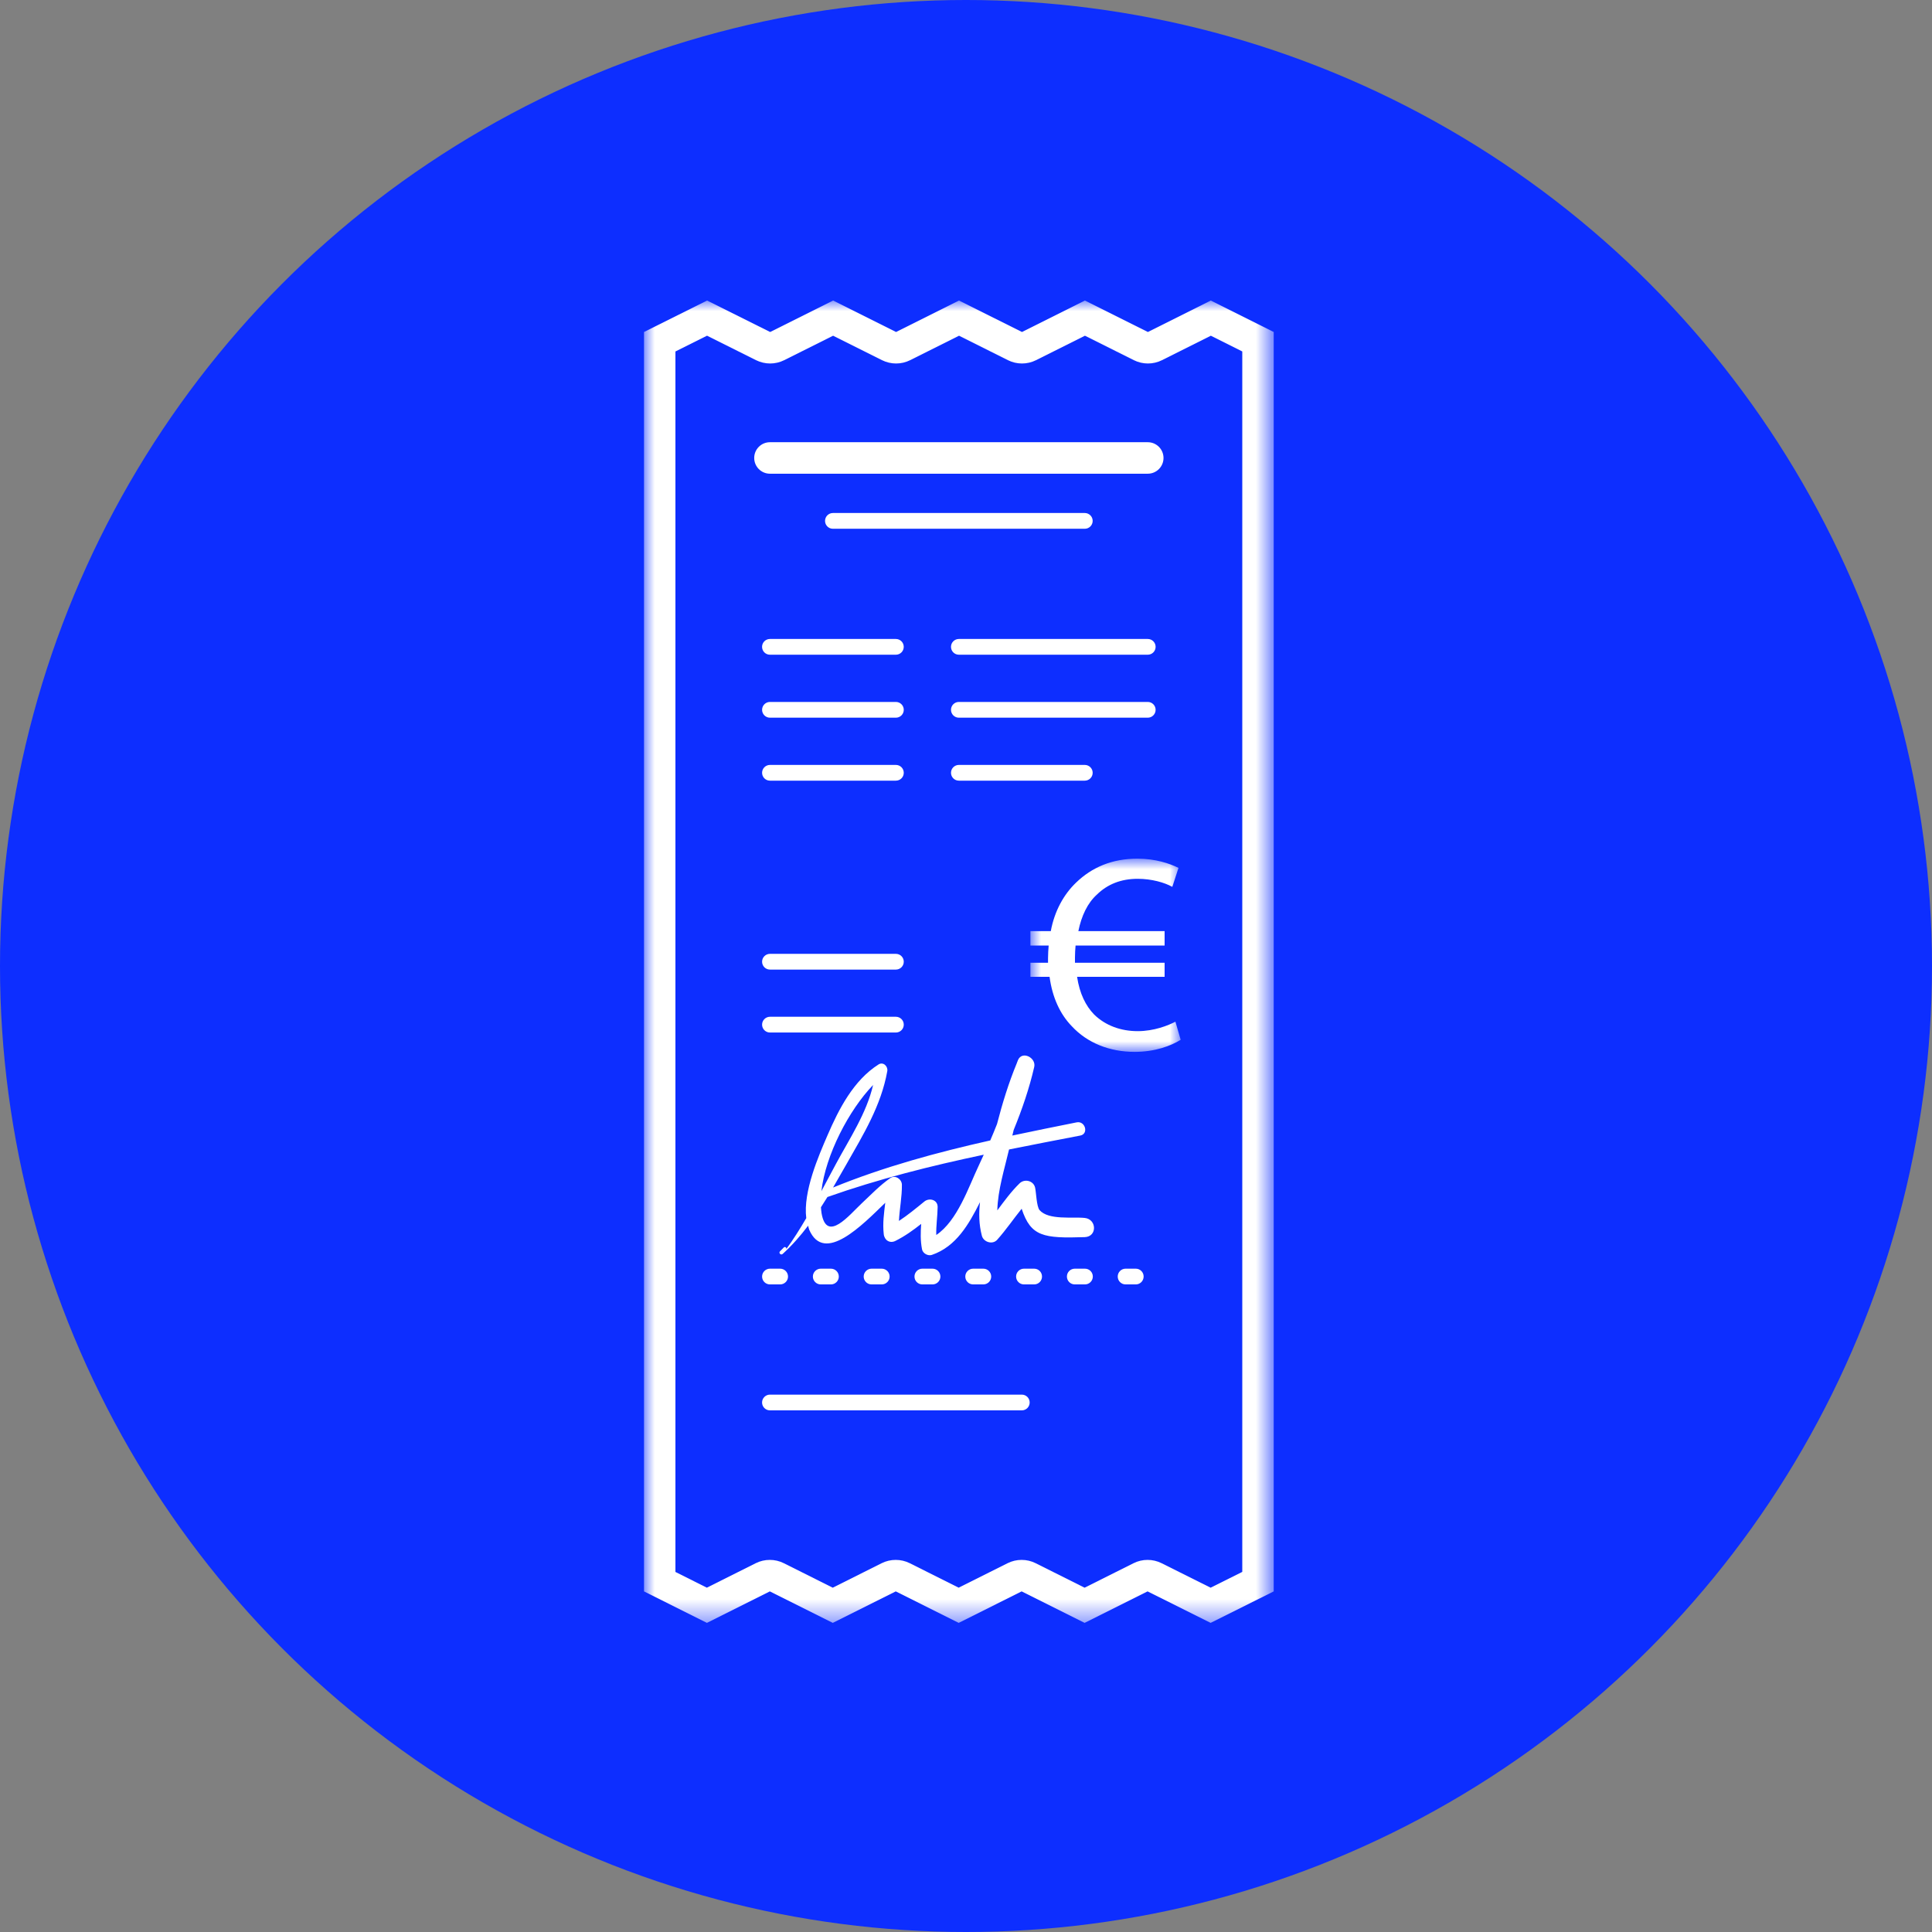 <svg width="90" height="90" viewBox="0 0 90 90" fill="none" xmlns="http://www.w3.org/2000/svg">
<rect x="0" y="0" width="90" height="90" fill="#808080" stroke="none"/>
<circle cx="45" cy="45" r="45" fill="#0D2EFF"/>
<path fill-rule="evenodd" clip-rule="evenodd" d="M43.615 57.531C43.602 57.096 43.673 56.668 43.679 56.228C43.683 55.888 43.292 55.784 43.061 55.971C42.668 56.291 42.29 56.604 41.876 56.876C41.904 56.312 42.02 55.763 42.014 55.188C42.01 54.933 41.706 54.719 41.474 54.879C40.985 55.218 40.579 55.649 40.146 56.053C39.57 56.591 38.511 57.92 38.271 56.515C38.256 56.426 38.25 56.332 38.243 56.238C38.346 56.081 38.446 55.92 38.545 55.761C40.926 54.92 43.364 54.31 45.827 53.79C45.749 53.958 45.675 54.128 45.595 54.294C45.123 55.287 44.606 56.864 43.615 57.531M40.672 50.544C40.367 51.86 39.573 53.046 38.941 54.221C38.719 54.634 38.493 55.061 38.264 55.488C38.456 53.804 39.55 51.704 40.672 50.544M50.534 56.737C49.959 56.675 48.851 56.851 48.428 56.373C48.284 56.208 48.267 55.51 48.217 55.314C48.136 54.996 47.725 54.902 47.497 55.124C47.1 55.512 46.783 55.949 46.459 56.384C46.48 55.434 46.801 54.427 47.005 53.547C48.109 53.324 49.217 53.111 50.325 52.898C50.726 52.82 50.557 52.203 50.155 52.284C49.155 52.484 48.155 52.686 47.158 52.898C47.18 52.811 47.2 52.723 47.222 52.636C47.611 51.683 47.947 50.709 48.178 49.703C48.277 49.271 47.613 48.932 47.421 49.384C47.408 49.417 47.397 49.45 47.384 49.483C47.383 49.483 47.382 49.483 47.38 49.483C47.378 49.494 47.374 49.506 47.371 49.517C46.984 50.451 46.694 51.4 46.444 52.365C46.341 52.62 46.241 52.875 46.13 53.126C43.638 53.685 41.18 54.353 38.808 55.319C39.017 54.962 39.222 54.601 39.427 54.24C40.224 52.841 41.045 51.503 41.333 49.899C41.374 49.677 41.146 49.447 40.926 49.586C39.761 50.324 39.075 51.666 38.544 52.896C38.136 53.843 37.403 55.513 37.559 56.745C37.263 57.25 36.957 57.744 36.622 58.194C36.669 58.13 36.568 58.057 36.514 58.111C36.455 58.171 36.396 58.23 36.337 58.29C36.257 58.37 36.377 58.487 36.459 58.414C36.904 58.011 37.29 57.566 37.645 57.098C37.664 57.161 37.672 57.231 37.697 57.289C38.401 58.9 40.171 57.064 41.239 56.03C41.181 56.513 41.111 56.979 41.169 57.495C41.2 57.773 41.448 57.937 41.71 57.807C42.156 57.584 42.538 57.309 42.912 57.014C42.886 57.403 42.871 57.783 42.952 58.2C42.989 58.389 43.229 58.52 43.408 58.459C44.545 58.071 45.134 57.027 45.652 56.002C45.595 56.52 45.6 57.039 45.739 57.565C45.817 57.864 46.236 57.995 46.452 57.754C46.864 57.294 47.208 56.784 47.593 56.308C48.02 57.607 48.612 57.692 50.533 57.63C51.118 57.609 51.094 56.797 50.534 56.737" fill="white"/>
<mask id="mask0_1316_6372" style="mask-type:luminance" maskUnits="userSpaceOnUse" x="30" y="14" width="30" height="62">
<path fill-rule="evenodd" clip-rule="evenodd" d="M30 14H59.334V75.6H30V14Z" fill="white"/>
</mask>
<g mask="url(#mask0_1316_6372)">
<path fill-rule="evenodd" clip-rule="evenodd" d="M57.868 73.226L56.396 73.961L54.114 72.821C53.908 72.717 53.682 72.666 53.458 72.666C53.234 72.666 53.009 72.717 52.803 72.821L50.525 73.961L48.249 72.822C48.042 72.717 47.817 72.666 47.591 72.666C47.366 72.666 47.142 72.717 46.935 72.821L44.658 73.96L42.381 72.82C42.176 72.717 41.951 72.666 41.726 72.666C41.502 72.666 41.276 72.717 41.069 72.821L38.793 73.961L36.516 72.821C36.31 72.717 36.084 72.666 35.86 72.666C35.634 72.666 35.41 72.717 35.203 72.821L32.928 73.96L31.464 73.227V16.373L32.936 15.638L35.218 16.778C35.427 16.881 35.653 16.933 35.876 16.933C36.1 16.933 36.326 16.881 36.532 16.778L38.809 15.639L41.085 16.777C41.293 16.881 41.518 16.933 41.742 16.933C41.969 16.933 42.192 16.881 42.399 16.778L44.676 15.639L46.953 16.778C47.158 16.881 47.383 16.933 47.608 16.933C47.833 16.933 48.057 16.881 48.264 16.778L50.541 15.639L52.819 16.778C53.025 16.881 53.249 16.933 53.475 16.933C53.701 16.933 53.924 16.881 54.131 16.778L56.406 15.639L57.87 16.372V73.226H57.868ZM56.403 14L53.473 15.466L50.539 14L47.608 15.466L44.674 14L41.742 15.466L38.81 14L35.877 15.466L32.939 14L30 15.466V74.133L32.931 75.6L35.862 74.133L38.795 75.6L41.728 74.133L44.661 75.6L47.592 74.133L50.525 75.6L53.458 74.133L56.396 75.6L59.335 74.133V15.466L56.403 14Z" fill="white"/>
</g>
<path fill-rule="evenodd" clip-rule="evenodd" d="M53.467 20.6H35.867C35.463 20.6 35.134 20.927 35.134 21.333C35.134 21.738 35.462 22.067 35.867 22.067H53.468C53.872 22.067 54.201 21.739 54.201 21.333C54.2 20.927 53.872 20.6 53.467 20.6" fill="white"/>
<path fill-rule="evenodd" clip-rule="evenodd" d="M50.534 24.632C50.736 24.632 50.901 24.468 50.901 24.265C50.901 24.063 50.736 23.898 50.534 23.898H38.8C38.598 23.898 38.434 24.063 38.434 24.265C38.434 24.468 38.598 24.632 38.8 24.632H50.534Z" fill="white"/>
<path fill-rule="evenodd" clip-rule="evenodd" d="M35.5 30.132C35.5 30.335 35.664 30.499 35.867 30.499H41.733C41.936 30.499 42.1 30.335 42.1 30.132C42.1 29.93 41.936 29.766 41.733 29.766H35.867C35.664 29.766 35.5 29.929 35.5 30.132" fill="white"/>
<path fill-rule="evenodd" clip-rule="evenodd" d="M35.868 33.433H41.734C41.937 33.433 42.101 33.268 42.101 33.066C42.101 32.864 41.937 32.699 41.734 32.699H35.868C35.666 32.699 35.501 32.864 35.501 33.066C35.501 33.268 35.665 33.433 35.868 33.433" fill="white"/>
<path fill-rule="evenodd" clip-rule="evenodd" d="M35.868 36.366H41.734C41.937 36.366 42.101 36.202 42.101 36C42.101 35.797 41.937 35.633 41.734 35.633H35.868C35.666 35.633 35.501 35.797 35.501 36C35.501 36.203 35.665 36.366 35.868 36.366" fill="white"/>
<path fill-rule="evenodd" clip-rule="evenodd" d="M35.868 45.167H41.734C41.937 45.167 42.101 45.003 42.101 44.8C42.101 44.598 41.937 44.434 41.734 44.434H35.868C35.666 44.434 35.501 44.598 35.501 44.8C35.501 45.003 35.665 45.167 35.868 45.167" fill="white"/>
<path fill-rule="evenodd" clip-rule="evenodd" d="M35.868 48.099H41.734C41.937 48.099 42.101 47.934 42.101 47.732C42.101 47.53 41.937 47.365 41.734 47.365H35.868C35.666 47.365 35.501 47.53 35.501 47.732C35.501 47.934 35.665 48.099 35.868 48.099" fill="white"/>
<path fill-rule="evenodd" clip-rule="evenodd" d="M38.708 59.833C38.91 59.833 39.075 59.669 39.075 59.467C39.075 59.265 38.91 59.1 38.708 59.1H38.234C38.032 59.1 37.867 59.265 37.867 59.467C37.867 59.669 38.032 59.833 38.234 59.833H38.708Z" fill="white"/>
<path fill-rule="evenodd" clip-rule="evenodd" d="M41.075 59.833C41.277 59.833 41.442 59.669 41.442 59.467C41.442 59.265 41.277 59.1 41.075 59.1H40.601C40.399 59.1 40.234 59.265 40.234 59.467C40.234 59.669 40.399 59.833 40.601 59.833H41.075Z" fill="white"/>
<path fill-rule="evenodd" clip-rule="evenodd" d="M35.868 59.833H36.342C36.544 59.833 36.709 59.669 36.709 59.467C36.709 59.265 36.544 59.1 36.342 59.1H35.868C35.666 59.1 35.501 59.265 35.501 59.467C35.501 59.67 35.665 59.833 35.868 59.833" fill="white"/>
<path fill-rule="evenodd" clip-rule="evenodd" d="M48.175 59.1H47.701C47.498 59.1 47.334 59.264 47.334 59.466C47.334 59.669 47.498 59.833 47.701 59.833H48.175C48.377 59.833 48.541 59.669 48.541 59.466C48.541 59.263 48.377 59.1 48.175 59.1" fill="white"/>
<path fill-rule="evenodd" clip-rule="evenodd" d="M52.909 59.1H52.434C52.232 59.1 52.068 59.264 52.068 59.466C52.068 59.669 52.232 59.833 52.434 59.833H52.909C53.111 59.833 53.275 59.669 53.275 59.466C53.275 59.263 53.111 59.1 52.909 59.1" fill="white"/>
<path fill-rule="evenodd" clip-rule="evenodd" d="M50.541 59.1H50.067C49.865 59.1 49.701 59.264 49.701 59.466C49.701 59.669 49.865 59.833 50.067 59.833H50.541C50.743 59.833 50.908 59.669 50.908 59.466C50.908 59.263 50.745 59.1 50.541 59.1" fill="white"/>
<path fill-rule="evenodd" clip-rule="evenodd" d="M45.807 59.833C46.01 59.833 46.174 59.669 46.174 59.467C46.174 59.265 46.01 59.1 45.807 59.1H45.334C45.131 59.1 44.967 59.265 44.967 59.467C44.967 59.669 45.131 59.833 45.334 59.833H45.807Z" fill="white"/>
<path fill-rule="evenodd" clip-rule="evenodd" d="M43.44 59.833C43.643 59.833 43.807 59.669 43.807 59.467C43.807 59.265 43.643 59.1 43.44 59.1H42.966C42.764 59.1 42.6 59.265 42.6 59.467C42.6 59.669 42.764 59.833 42.966 59.833H43.44Z" fill="white"/>
<path fill-rule="evenodd" clip-rule="evenodd" d="M53.467 29.766H44.668C44.465 29.766 44.301 29.93 44.301 30.132C44.301 30.335 44.465 30.499 44.668 30.499H53.467C53.67 30.499 53.833 30.335 53.833 30.132C53.833 29.929 53.67 29.766 53.467 29.766" fill="white"/>
<path fill-rule="evenodd" clip-rule="evenodd" d="M53.467 32.699H44.668C44.465 32.699 44.301 32.864 44.301 33.066C44.301 33.268 44.465 33.433 44.668 33.433H53.467C53.67 33.433 53.833 33.268 53.833 33.066C53.833 32.864 53.67 32.699 53.467 32.699" fill="white"/>
<path fill-rule="evenodd" clip-rule="evenodd" d="M50.534 36.366C50.737 36.366 50.901 36.202 50.901 36C50.901 35.797 50.737 35.633 50.534 35.633H44.668C44.465 35.633 44.301 35.797 44.301 36C44.301 36.202 44.465 36.366 44.668 36.366H50.534Z" fill="white"/>
<path fill-rule="evenodd" clip-rule="evenodd" d="M47.6 64.967H35.867C35.665 64.967 35.5 65.131 35.5 65.334C35.5 65.536 35.665 65.7 35.867 65.7H47.6C47.802 65.7 47.966 65.536 47.966 65.334C47.966 65.131 47.803 64.967 47.6 64.967" fill="white"/>
<mask id="mask1_1316_6372" style="mask-type:luminance" maskUnits="userSpaceOnUse" x="48" y="40" width="7" height="9">
<path fill-rule="evenodd" clip-rule="evenodd" d="M48 40H55V49H48V40Z" fill="white"/>
</mask>
<g mask="url(#mask1_1316_6372)">
<path fill-rule="evenodd" clip-rule="evenodd" d="M55 48.437C54.554 48.718 53.806 49 52.854 49C51.687 49 50.651 48.584 49.931 47.808C49.383 47.245 49.023 46.468 48.893 45.505H48V44.848H48.821V44.648C48.821 44.434 48.836 44.232 48.851 44.046H48V43.375H48.95C49.123 42.438 49.556 41.661 50.131 41.112C50.868 40.402 51.803 40 52.983 40C53.833 40 54.495 40.228 54.899 40.43L54.611 41.314C54.252 41.112 53.646 40.938 52.999 40.938C52.22 40.938 51.588 41.192 51.096 41.675C50.664 42.063 50.377 42.665 50.234 43.375H54.252V44.046H50.104C50.089 44.219 50.076 44.419 50.076 44.607V44.848H54.252V45.505H50.175C50.291 46.282 50.578 46.858 50.967 47.258C51.5 47.78 52.22 48.035 52.999 48.035C53.762 48.035 54.425 47.768 54.756 47.594L55 48.437Z" fill="white"/>
</g>
</svg>
